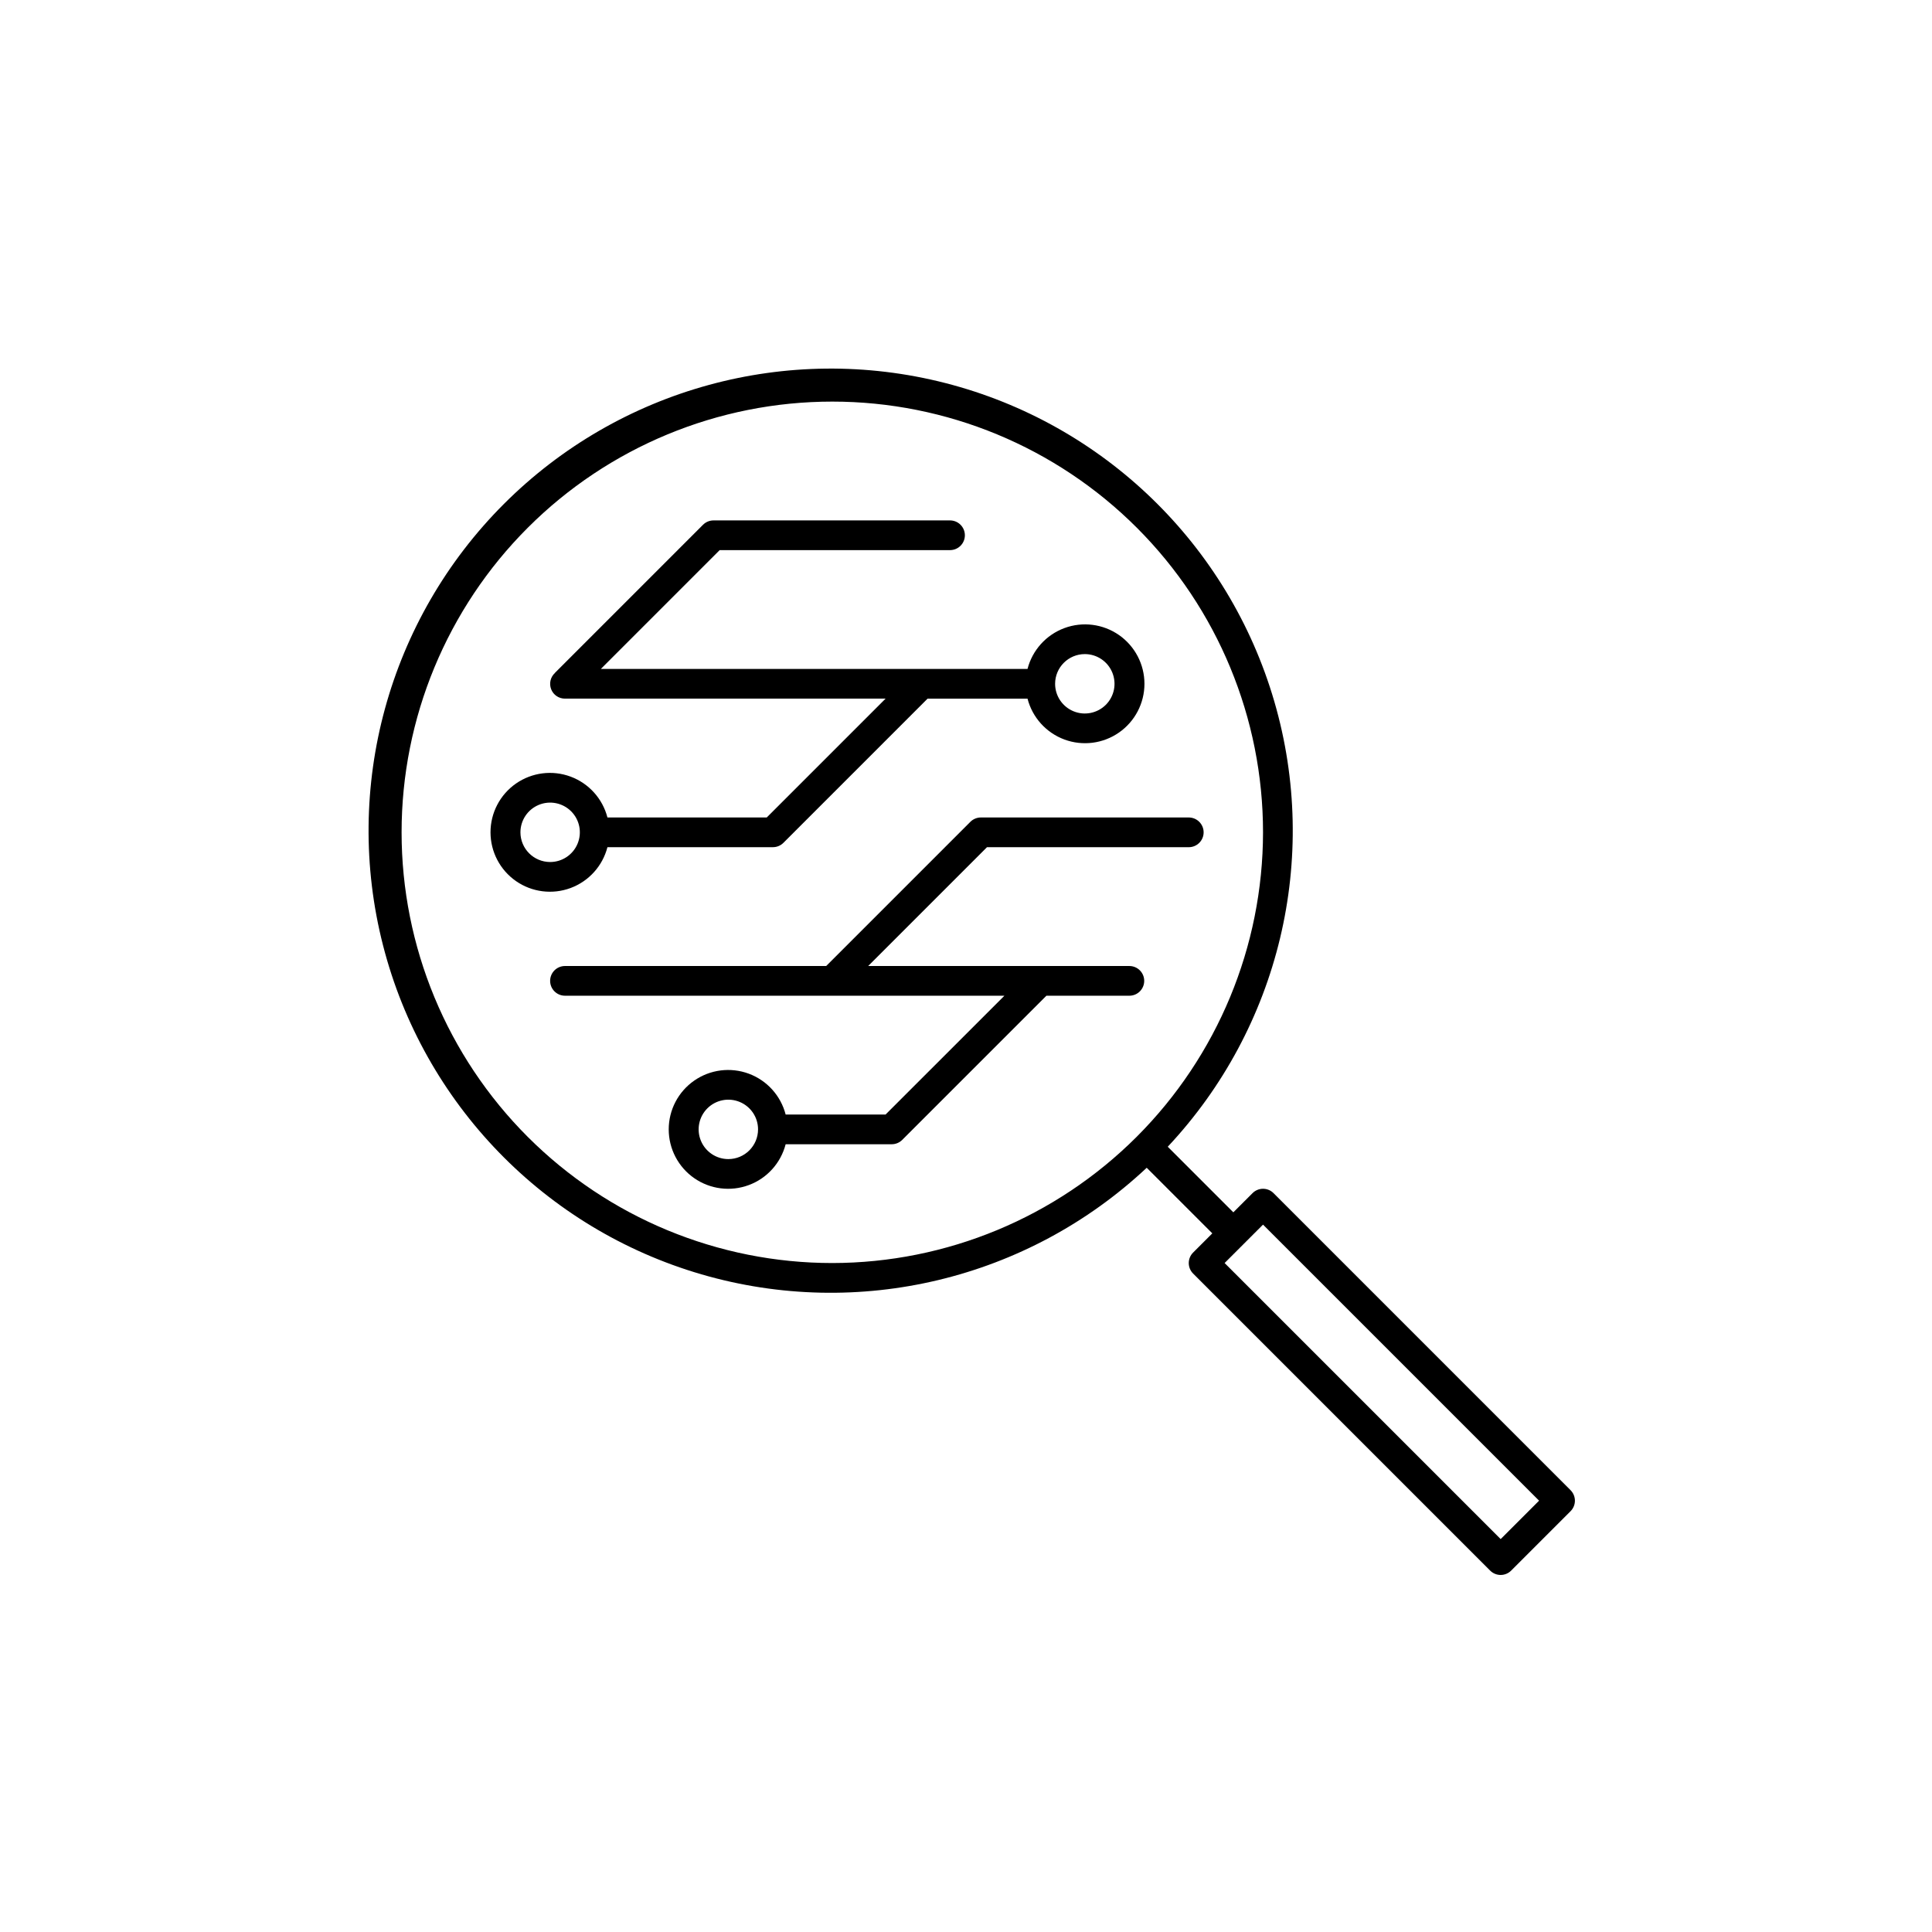 <?xml version="1.0" encoding="UTF-8"?>
<!-- Uploaded to: ICON Repo, www.svgrepo.com, Generator: ICON Repo Mixer Tools -->
<svg fill="#000000" width="800px" height="800px" version="1.1" viewBox="144 144 512 512" xmlns="http://www.w3.org/2000/svg">
 <g>
  <path d="m481.5 460.19c-0.734-0.738-1.738-1.152-2.781-1.152s-2.043 0.414-2.781 1.152l-5.09 5.09-17.383-17.383c29.602-31.574 40.344-76.426 28.246-117.98-12.094-41.555-45.227-73.641-87.148-84.395-41.926-10.754-86.41 1.422-117.02 32.027s-42.781 75.09-32.027 117.02c10.754 41.922 42.84 75.055 84.395 87.148 41.559 12.098 86.41 1.355 117.98-28.246l17.383 17.383-5.09 5.09c-0.738 0.734-1.152 1.738-1.152 2.781s0.414 2.043 1.152 2.781l78.723 78.723c0.734 0.738 1.738 1.152 2.781 1.152 1.043 0 2.043-0.414 2.781-1.152l15.746-15.746c0.738-0.738 1.152-1.738 1.152-2.781 0-1.043-0.414-2.047-1.152-2.785zm-116.93 18.527c-30.273 0-59.305-12.027-80.711-33.434s-33.434-50.438-33.434-80.711c0-30.273 12.027-59.305 33.434-80.711s50.438-33.434 80.711-33.434c30.273 0 59.305 12.027 80.711 33.434s33.434 50.438 33.434 80.711c-0.035 30.262-12.07 59.273-33.469 80.676-21.402 21.398-50.414 33.434-80.676 33.469zm177.12 73.156-73.156-73.156 10.18-10.18 73.156 73.156z"/>
  <path d="m304.98 368.51h43.855c1.043 0 2.043-0.414 2.781-1.156l38.207-38.207h26.48c1.289 4.992 4.938 9.035 9.77 10.828 4.832 1.793 10.234 1.105 14.465-1.84 4.231-2.941 6.754-7.769 6.754-12.922s-2.523-9.98-6.754-12.926c-4.231-2.941-9.633-3.629-14.465-1.836-4.832 1.793-8.48 5.836-9.77 10.824h-113.07l31.484-31.488h61.047c2.176 0 3.938-1.762 3.938-3.934 0-2.176-1.762-3.938-3.938-3.938h-62.676c-1.043 0-2.043 0.414-2.781 1.152l-39.207 39.211-0.055 0.082c-1.184 1.098-1.57 2.809-0.977 4.309 0.59 1.504 2.047 2.484 3.66 2.477h84.961l-31.488 31.488h-42.223c-1.289-4.988-4.938-9.031-9.77-10.824s-10.238-1.105-14.469 1.836c-4.231 2.945-6.75 7.773-6.75 12.926 0 5.152 2.519 9.98 6.75 12.926 4.231 2.941 9.637 3.629 14.469 1.836 4.832-1.793 8.48-5.836 9.77-10.824zm126.51-51.168c3.184 0 6.051 1.918 7.269 4.859s0.547 6.324-1.703 8.578c-2.254 2.25-5.641 2.926-8.582 1.707s-4.859-4.09-4.859-7.273c0.004-4.348 3.527-7.867 7.875-7.871zm-149.57 47.23c0-3.184 1.918-6.055 4.859-7.273s6.328-0.543 8.578 1.707c2.254 2.25 2.926 5.637 1.707 8.578-1.219 2.941-4.09 4.859-7.273 4.859-4.344-0.004-7.867-3.523-7.871-7.871z"/>
  <path d="m459.04 360.64h-55.105c-1.043 0-2.043 0.418-2.781 1.156l-38.207 38.207h-69.219c-2.176 0-3.938 1.762-3.938 3.934 0 2.176 1.762 3.938 3.938 3.938h116.45l-31.492 31.488h-26.48c-1.289-4.992-4.938-9.035-9.77-10.828-4.832-1.789-10.234-1.105-14.465 1.84-4.231 2.941-6.754 7.769-6.754 12.922 0 5.156 2.523 9.984 6.754 12.926 4.231 2.941 9.633 3.629 14.465 1.836 4.832-1.789 8.48-5.836 9.77-10.824h28.113c1.043 0 2.043-0.414 2.781-1.152l38.211-38.207h21.98c2.176 0 3.938-1.762 3.938-3.938 0-2.172-1.762-3.934-3.938-3.934h-69.219l31.488-31.488h53.477c2.172 0 3.938-1.762 3.938-3.938 0-2.172-1.766-3.938-3.938-3.938zm-122.02 90.531c-3.184 0-6.055-1.918-7.273-4.859s-0.547-6.328 1.707-8.582c2.25-2.25 5.637-2.922 8.578-1.703s4.859 4.086 4.859 7.269c-0.004 4.348-3.527 7.871-7.871 7.875z"/>
 </g>
</svg>